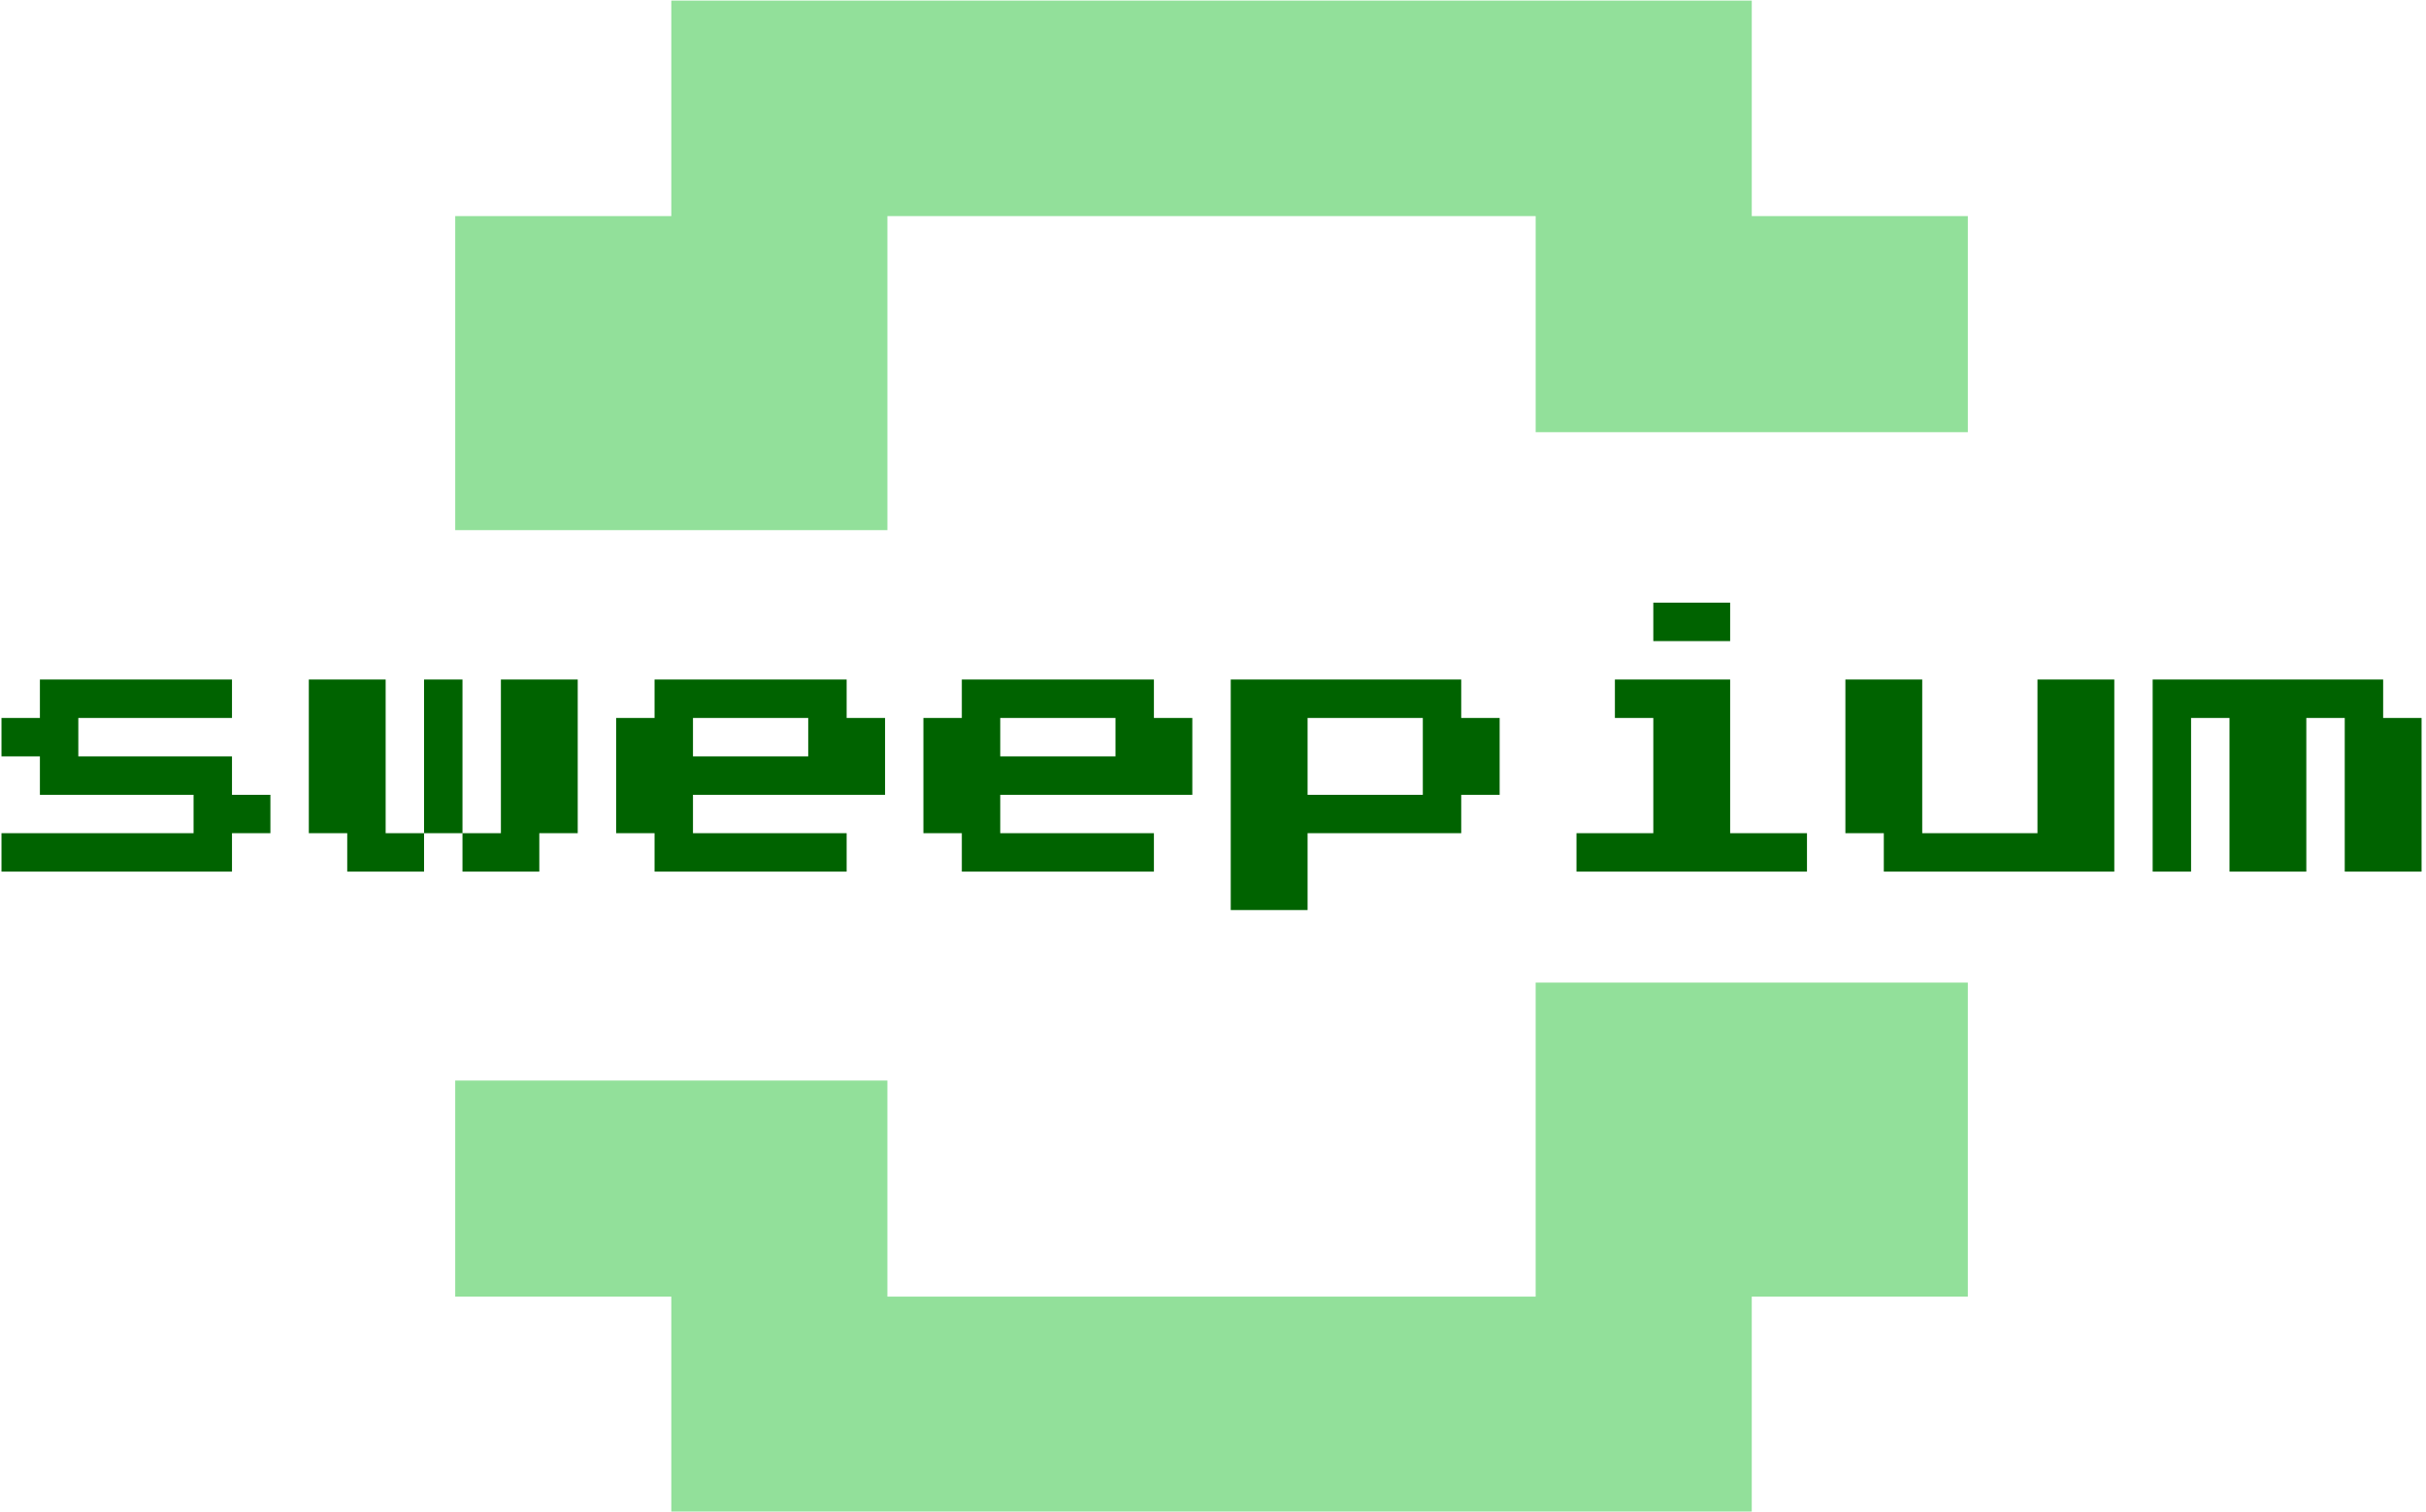 <svg xmlns="http://www.w3.org/2000/svg" xmlns:xlink="http://www.w3.org/1999/xlink" xmlns:svgjs="http://svgjs.dev/svgjs" width="1000" height="623" viewBox="0 0 1000 623"><g transform="matrix(1,0,0,1,-0.606,0.252)"><svg xmlns="http://www.w3.org/2000/svg" xmlns:xlink="http://www.w3.org/1999/xlink" viewBox="0 0 396 247" data-background-color="#ffffff" preserveAspectRatio="xMidYMid meet" height="623" width="1000"><g id="tight-bounds" transform="matrix(1,0,0,1,0.24,-0.1)"><svg viewBox="0 0 395.52 247.2" height="247.2" width="395.52"><g><svg></svg></g><g><svg viewBox="0 0 395.52 247.2" height="247.2" width="395.52"><g><g><path xmlns="http://www.w3.org/2000/svg" d="M286.046 247.2h-176.572v-35.314h-35.314v-35.315h70.629v35.315h105.942l0-51.317 70.629 0v51.317h-35.314zM74.16 35.314h35.314v-35.314h176.572v35.314h35.314v35.315h-70.629v-35.315h-105.942l0 51.317-70.629 0z" fill="#92e09a" fill-rule="nonzero" stroke="none" stroke-width="1" stroke-linecap="butt" stroke-linejoin="miter" stroke-miterlimit="10" stroke-dasharray="" stroke-dashoffset="0" font-family="none" font-weight="none" font-size="none" text-anchor="none" style="mix-blend-mode: normal" data-fill-palette-color="tertiary"></path></g></g><g transform="matrix(1,0,0,1,0,98.488)"><svg viewBox="0 0 395.52 50.225" height="50.225" width="395.52"><g><svg viewBox="0 0 395.52 50.225" height="50.225" width="395.52"><g><svg viewBox="0 0 395.52 50.225" height="50.225" width="395.52"><g id="textblocktransform"><svg viewBox="0 0 395.52 50.225" height="50.225" width="395.52" id="textblock"><g><svg viewBox="0 0 395.52 50.225" height="50.225" width="395.52"><g transform="matrix(1,0,0,1,0,0)"><svg width="395.52" viewBox="0 -50 393.73 50" height="50.225" data-palette-color="#006300"><path d="M37.5-6.25L0-6.25 0-12.5 31.25-12.5 31.25-18.75 6.25-18.75 6.25-25 0-25 0-31.25 6.25-31.25 6.25-37.5 37.5-37.5 37.5-31.25 12.5-31.25 12.5-25 37.5-25 37.5-18.75 43.75-18.75 43.75-12.5 37.5-12.5 37.5-6.25ZM62.5-37.5L62.5-12.5 68.75-12.5 68.75-6.25 56.25-6.25 56.25-12.5 50-12.5 50-37.5 62.5-37.5ZM68.75-37.5L75-37.5 75-12.5 68.75-12.5 68.75-37.5ZM81.25-37.5L93.75-37.5 93.75-12.5 87.5-12.5 87.5-6.25 75-6.25 75-12.5 81.25-12.5 81.25-37.5ZM137.5-6.25L106.25-6.25 106.25-12.5 100-12.5 100-31.25 106.25-31.25 106.25-37.5 137.5-37.5 137.5-31.25 143.75-31.25 143.75-18.75 112.5-18.75 112.5-12.5 137.5-12.5 137.5-6.25ZM112.5-31.25L112.5-25 131.25-25 131.25-31.25 112.5-31.25ZM187.49-6.25L156.24-6.25 156.24-12.5 149.99-12.5 149.99-31.25 156.24-31.25 156.24-37.5 187.49-37.5 187.49-31.25 193.74-31.25 193.74-18.75 162.49-18.75 162.49-12.5 187.49-12.5 187.49-6.25ZM162.49-31.25L162.49-25 181.24-25 181.24-31.25 162.49-31.25ZM212.49 0L199.99 0 199.99-37.5 237.49-37.5 237.49-31.25 243.74-31.25 243.74-18.75 237.49-18.75 237.49-12.5 212.49-12.5 212.49 0ZM212.49-31.25L212.49-18.75 231.24-18.75 231.24-31.25 212.49-31.25ZM281.24-43.75L268.74-43.75 268.74-50 281.24-50 281.24-43.75ZM293.74-6.25L256.24-6.25 256.24-12.5 268.74-12.5 268.74-31.25 262.49-31.25 262.49-37.5 281.24-37.5 281.24-12.5 293.74-12.5 293.74-6.25ZM343.74-6.25L306.24-6.25 306.24-12.5 299.99-12.5 299.99-37.5 312.49-37.5 312.49-12.5 331.24-12.5 331.24-37.5 343.74-37.5 343.74-6.25ZM356.23-6.25L349.98-6.25 349.98-37.5 387.48-37.5 387.48-31.25 393.73-31.25 393.73-6.25 381.23-6.25 381.23-31.25 374.98-31.25 374.98-6.25 362.48-6.25 362.48-31.25 356.23-31.25 356.23-6.25Z" opacity="1" transform="matrix(1,0,0,1,0,0)" fill="#006300" class="wordmark-text-0" data-fill-palette-color="primary" id="text-0"></path></svg></g></svg></g></svg></g></svg></g><g></g></svg></g></svg></g></svg></g><defs></defs></svg><rect width="395.52" height="247.2" fill="none" stroke="none"></rect></g></svg></g></svg>
